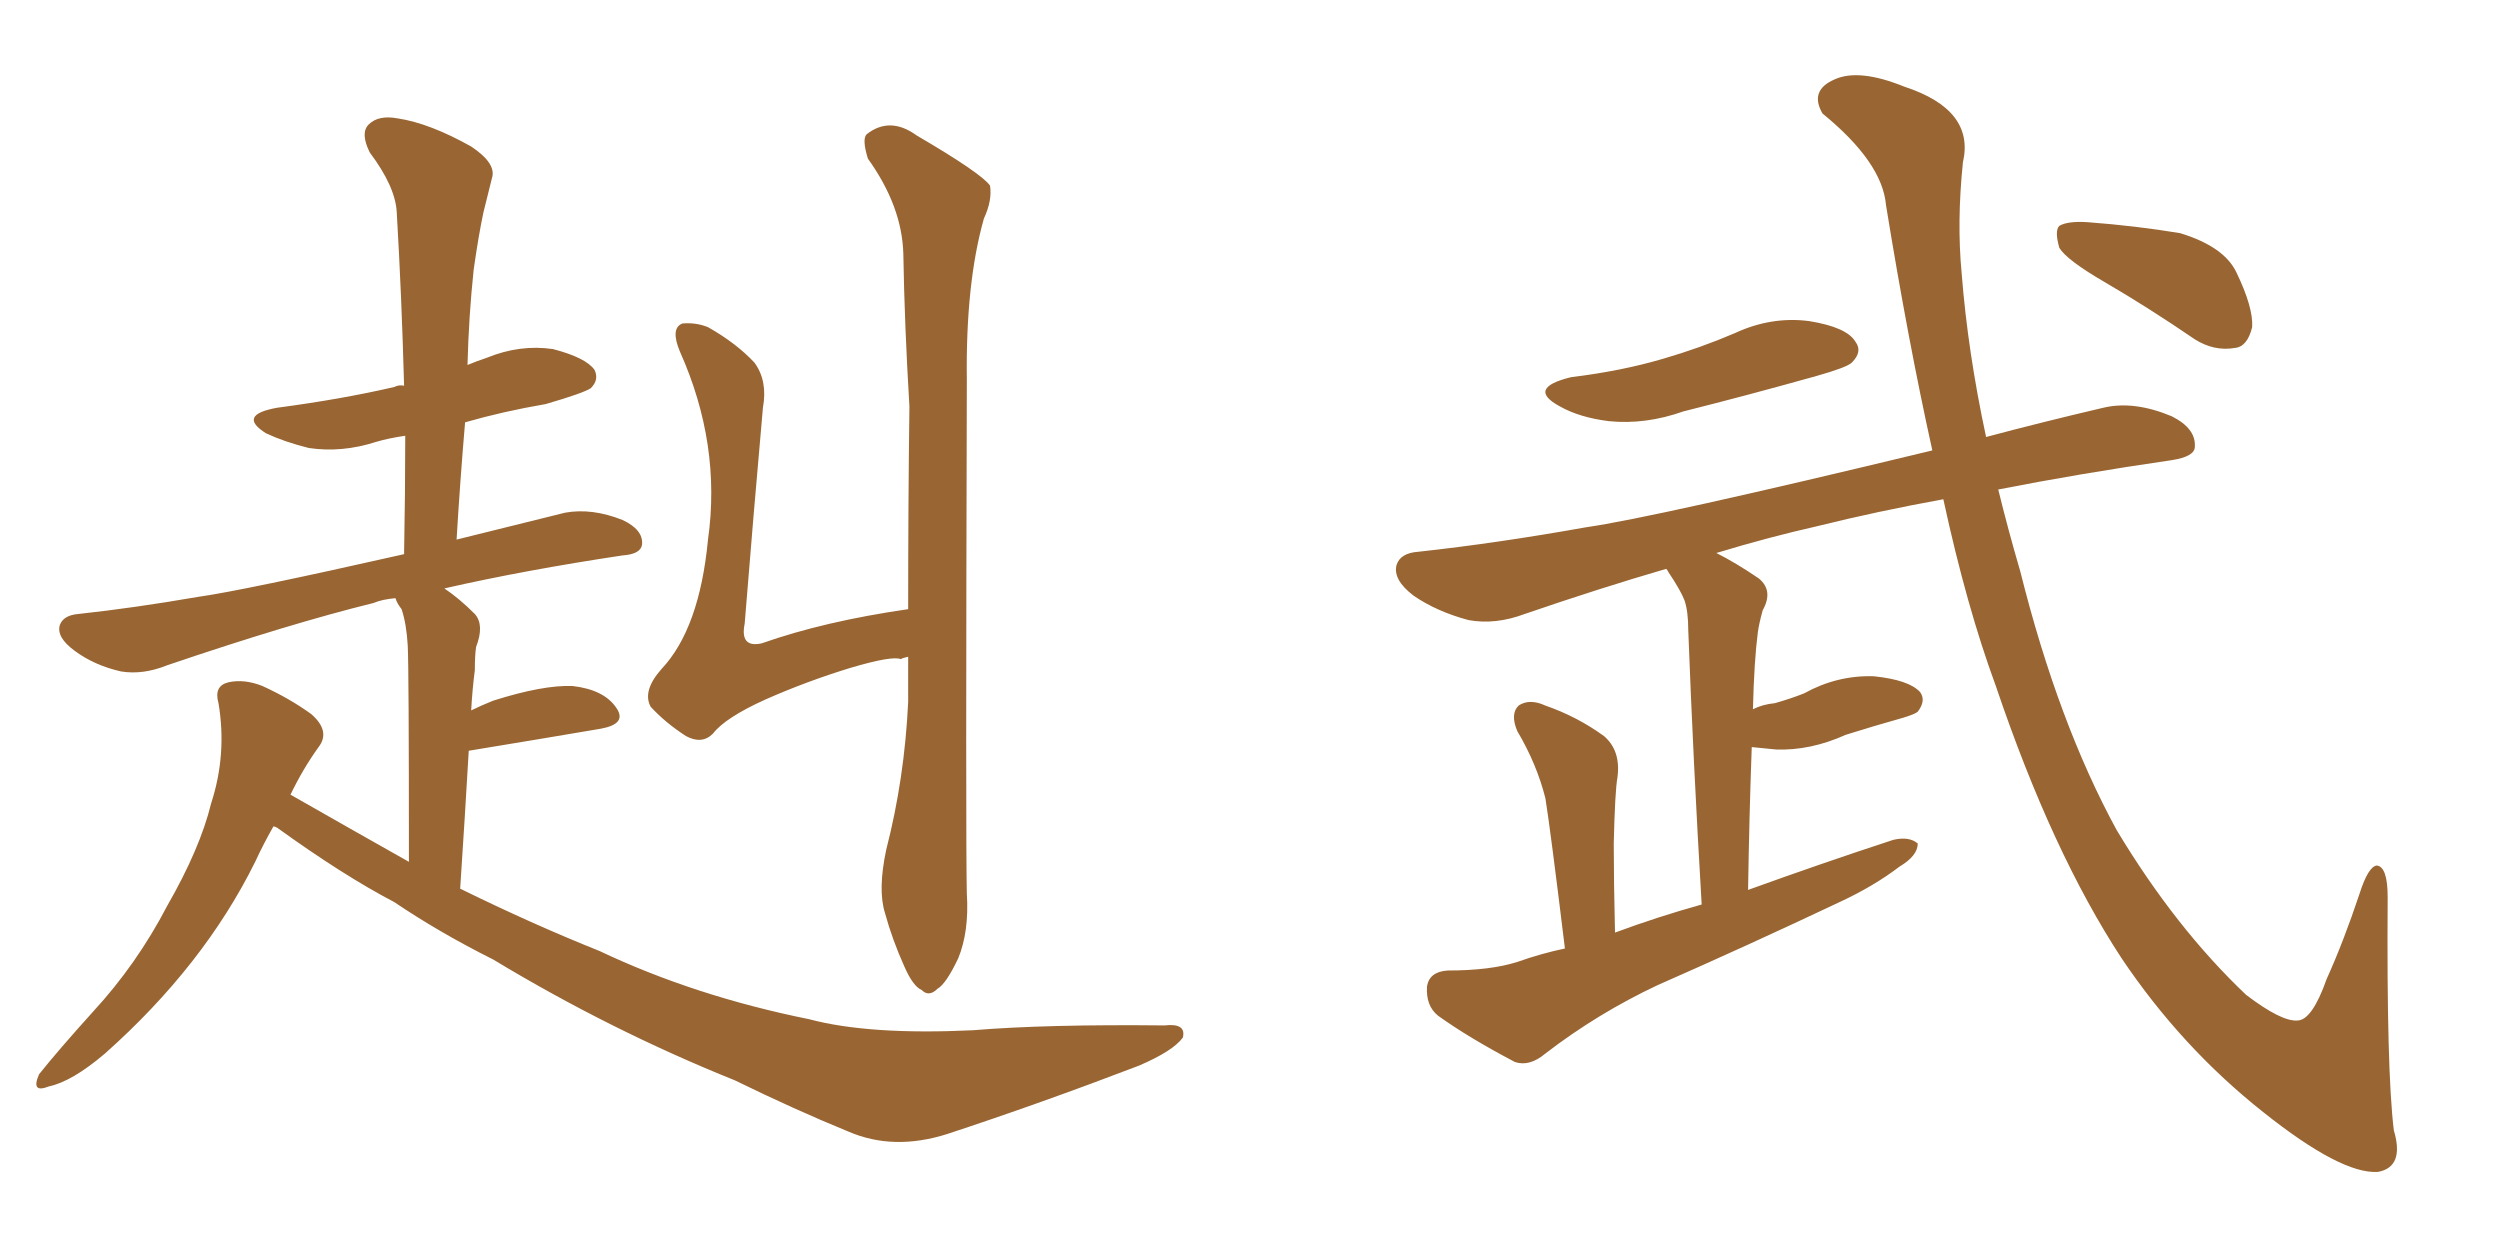 <svg xmlns="http://www.w3.org/2000/svg" xmlns:xlink="http://www.w3.org/1999/xlink" width="300" height="150"><path fill="#996633" padding="10" d="M32.81 99.17L32.81 99.17Q31.64 101.22 30.62 103.42L30.62 103.42Q24.46 115.87 12.60 126.42L12.60 126.42Q8.64 129.79 5.86 130.37L5.86 130.37Q3.66 131.25 4.69 128.91L4.69 128.91Q7.03 125.98 11.13 121.44L11.13 121.44Q16.41 115.72 20.07 108.69L20.07 108.69Q24.02 101.81 25.34 96.39L25.34 96.39Q27.25 90.53 26.22 84.38L26.22 84.38Q25.63 82.32 27.39 81.88L27.39 81.88Q29.30 81.45 31.49 82.32L31.49 82.32Q34.72 83.79 37.35 85.69L37.35 85.69Q39.70 87.74 38.23 89.65L38.23 89.65Q36.33 92.29 34.86 95.36L34.86 95.36Q42.04 99.46 49.07 103.42L49.07 103.42Q49.07 80.27 48.93 77.49L48.93 77.49Q48.78 74.85 48.19 73.10L48.19 73.10Q47.61 72.36 47.46 71.78L47.46 71.78Q45.85 71.92 44.82 72.36L44.82 72.36Q34.72 74.85 20.07 79.83L20.07 79.83Q17.14 81.01 14.50 80.57L14.50 80.57Q11.28 79.83 8.94 78.08L8.94 78.08Q6.74 76.46 7.18 75L7.18 75Q7.62 73.83 9.38 73.68L9.38 73.68Q16.11 72.95 23.73 71.63L23.73 71.63Q29.00 70.90 48.49 66.50L48.49 66.50Q48.63 59.03 48.63 52.29L48.63 52.29Q46.58 52.59 45.12 53.03L45.12 53.03Q41.02 54.35 37.06 53.76L37.06 53.76Q34.13 53.03 31.93 52.00L31.93 52.00Q28.42 49.80 33.25 48.93L33.25 48.93Q41.02 47.90 47.31 46.44L47.31 46.44Q47.90 46.14 48.49 46.29L48.49 46.29Q48.19 35.30 47.61 25.49L47.61 25.49Q47.46 22.41 44.38 18.31L44.38 18.31Q43.21 15.97 44.24 14.94L44.24 14.94Q45.41 13.77 47.75 14.21L47.75 14.21Q51.56 14.79 56.54 17.58L56.54 17.58Q59.62 19.63 59.03 21.39L59.03 21.39Q58.59 23.14 58.01 25.49L58.01 25.49Q57.42 28.27 56.84 32.37L56.84 32.37Q56.25 37.94 56.10 43.80L56.10 43.80Q57.13 43.36 58.45 42.92L58.45 42.92Q62.40 41.31 66.36 41.89L66.36 41.89Q70.31 42.92 71.34 44.38L71.34 44.38Q71.92 45.56 70.90 46.58L70.90 46.58Q70.02 47.17 65.48 48.49L65.48 48.49Q60.35 49.37 55.81 50.68L55.81 50.68Q55.22 57.57 54.79 64.75L54.79 64.75Q60.79 63.28 67.82 61.52L67.82 61.52Q71.04 60.94 74.71 62.40L74.71 62.40Q77.20 63.57 77.05 65.33L77.05 65.33Q76.90 66.50 74.71 66.65L74.71 66.65Q62.99 68.41 53.32 70.61L53.32 70.61Q55.08 71.78 56.98 73.68L56.98 73.68Q58.15 75 57.13 77.64L57.13 77.64Q56.98 78.66 56.98 80.42L56.98 80.42Q56.69 82.62 56.54 85.25L56.54 85.25Q57.71 84.67 59.18 84.08L59.18 84.08Q65.19 82.18 68.70 82.32L68.70 82.32Q72.51 82.76 73.97 84.96L73.97 84.96Q75.29 86.87 72.07 87.45L72.07 87.45Q65.19 88.62 56.25 90.09L56.25 90.09Q55.81 97.71 55.22 106.64L55.22 106.64Q63.87 110.89 71.92 114.11L71.92 114.11Q83.35 119.53 97.12 122.31L97.12 122.31Q104.30 124.22 116.75 123.63L116.75 123.63Q125.54 122.90 139.75 123.05L139.75 123.05Q142.38 122.75 141.94 124.51L141.94 124.51Q140.77 126.12 136.67 127.88L136.67 127.88Q124.80 132.42 113.67 136.08L113.67 136.08Q107.23 138.13 101.81 135.79L101.81 135.79Q95.36 133.15 88.18 129.64L88.18 129.64Q73.24 123.63 59.18 115.14L59.18 115.14Q52.73 111.91 47.31 108.25L47.31 108.25Q41.16 105.03 33.25 99.32L33.25 99.32Q32.96 99.17 32.81 99.17ZM108.98 73.10L108.98 73.10L108.98 73.10Q108.98 60.35 109.13 48.78L109.13 48.78Q108.54 38.96 108.40 30.47L108.40 30.47Q108.25 24.76 104.15 19.04L104.15 19.04Q103.42 16.70 104.00 16.11L104.00 16.11Q106.79 13.92 110.01 16.26L110.01 16.26Q117.77 20.80 118.80 22.27L118.80 22.27Q119.09 24.02 118.07 26.22L118.07 26.22Q115.87 33.98 116.02 45.56L116.02 45.56Q115.87 101.37 116.02 107.23L116.02 107.23Q116.31 111.77 114.99 114.99L114.99 114.99Q113.53 118.07 112.50 118.65L112.50 118.65Q111.47 119.68 110.60 118.80L110.60 118.80Q109.57 118.36 108.54 116.02L108.54 116.02Q107.08 112.79 106.20 109.57L106.20 109.57Q105.32 106.79 106.35 101.95L106.35 101.95Q108.54 93.46 108.98 84.23L108.98 84.23Q108.98 81.45 108.98 78.81L108.98 78.81Q108.25 78.96 108.11 79.10L108.11 79.10Q107.08 78.66 102.10 80.13L102.10 80.13Q96.83 81.74 91.85 83.94L91.85 83.94Q87.01 86.13 85.55 88.04L85.55 88.04Q84.23 89.36 82.32 88.33L82.32 88.33Q79.83 86.72 78.08 84.81L78.08 84.81Q77.05 82.91 79.39 80.27L79.39 80.27Q83.94 75.44 84.96 64.75L84.96 64.75Q86.57 53.32 81.59 42.19L81.59 42.19Q80.42 39.40 81.88 38.82L81.88 38.82Q83.50 38.67 84.96 39.26L84.96 39.26Q88.33 41.16 90.53 43.51L90.53 43.51Q92.14 45.70 91.55 48.93L91.55 48.93Q90.38 62.11 89.36 74.85L89.36 74.85Q88.77 77.78 91.41 77.20L91.41 77.20Q98.88 74.56 108.98 73.10ZM188.53 45.26L188.53 45.26Q194.53 44.53 199.51 43.07L199.51 43.07Q204.05 41.75 208.15 39.99L208.15 39.99Q212.55 37.94 217.09 38.53L217.09 38.53Q221.63 39.26 222.66 41.02L222.66 41.02Q223.54 42.19 222.22 43.51L222.22 43.51Q221.63 44.09 217.97 45.12L217.97 45.12Q209.62 47.46 202.00 49.37L202.00 49.37Q197.46 50.98 193.07 50.54L193.07 50.54Q189.55 50.10 187.21 48.78L187.21 48.78Q183.11 46.58 188.53 45.26ZM233.20 59.91L233.20 59.91Q225.15 61.38 218.12 63.13L218.12 63.13Q212.26 64.45 205.96 66.36L205.96 66.36Q208.30 67.53 211.08 69.43L211.08 69.43Q212.84 70.90 211.52 73.24L211.52 73.24Q211.08 74.85 210.94 75.88L210.94 75.88Q210.50 79.25 210.35 85.11L210.35 85.11Q211.52 84.52 212.99 84.38L212.99 84.38Q215.04 83.79 216.50 83.20L216.50 83.20Q220.46 81.01 224.85 81.15L224.85 81.15Q229.10 81.59 230.42 83.06L230.42 83.06Q231.15 84.08 230.13 85.40L230.13 85.40Q229.83 85.69 228.37 86.13L228.37 86.13Q224.71 87.16 221.48 88.18L221.48 88.18Q217.24 90.09 213.13 89.94L213.13 89.94Q211.52 89.79 210.21 89.65L210.21 89.65Q209.91 97.85 209.77 106.79L209.77 106.79Q218.70 103.56 227.20 100.78L227.20 100.78Q229.10 100.34 230.13 101.22L230.13 101.22Q230.13 102.69 227.93 104.00L227.93 104.00Q224.85 106.35 220.75 108.25L220.75 108.25Q209.91 113.38 198.93 118.21L198.93 118.21Q191.75 121.58 185.45 126.42L185.45 126.42Q183.54 128.03 181.79 127.44L181.79 127.44Q176.22 124.51 172.56 121.88L172.56 121.88Q171.09 120.70 171.24 118.36L171.24 118.36Q171.53 116.60 173.73 116.46L173.73 116.46Q178.86 116.46 182.08 115.43L182.08 115.43Q185.01 114.40 187.79 113.82L187.79 113.82Q186.04 99.46 185.45 95.80L185.45 95.80Q184.42 91.70 182.08 87.74L182.08 87.74Q181.20 85.69 182.23 84.67L182.23 84.67Q183.54 83.79 185.45 84.67L185.45 84.67Q189.26 85.99 192.48 88.33L192.48 88.33Q194.53 90.09 194.09 93.31L194.09 93.31Q193.80 94.92 193.65 101.22L193.65 101.22Q193.65 105.62 193.80 111.91L193.80 111.91Q198.93 110.01 204.20 108.54L204.20 108.54Q203.17 91.11 202.59 75.59L202.59 75.59Q202.59 73.39 202.15 72.07L202.15 72.07Q201.71 70.90 200.24 68.70L200.24 68.70Q200.10 68.41 199.95 68.26L199.95 68.26Q191.89 70.61 182.96 73.68L182.96 73.68Q179.44 75 176.22 74.41L176.22 74.41Q172.41 73.39 169.63 71.48L169.63 71.48Q167.14 69.58 167.58 67.82L167.58 67.82Q168.02 66.36 170.21 66.21L170.21 66.21Q179.59 65.19 190.28 63.28L190.28 63.28Q198.49 62.11 231.88 54.05L231.88 54.05Q228.96 40.87 226.32 24.61L226.32 24.61Q225.88 19.48 218.70 13.62L218.70 13.62Q217.09 10.84 220.17 9.52L220.17 9.52Q223.10 8.20 228.52 10.40L228.52 10.40Q237.01 13.18 235.55 19.48L235.55 19.48Q234.81 26.66 235.40 32.81L235.40 32.81Q236.13 42.19 238.33 52.44L238.33 52.44Q244.92 50.68 252.39 48.93L252.39 48.93Q256.05 48.05 260.60 49.95L260.60 49.95Q263.53 51.42 263.38 53.61L263.38 53.61Q263.38 54.79 260.60 55.22L260.60 55.22Q249.46 56.84 239.79 58.74L239.79 58.74Q240.97 63.57 242.43 68.55L242.43 68.55Q246.97 86.72 254.00 99.61L254.00 99.61Q261.04 111.33 269.53 119.38L269.53 119.38Q273.78 122.61 275.68 122.46L275.68 122.46Q277.44 122.46 279.20 117.48L279.20 117.48Q281.25 112.94 283.15 107.23L283.15 107.23Q284.18 104.00 285.21 103.86L285.21 103.86Q286.52 104.00 286.52 107.67L286.52 107.67Q286.38 128.47 287.26 135.64L287.26 135.64Q288.57 140.04 285.35 140.63L285.35 140.63Q280.96 140.92 271.58 133.45L271.58 133.45Q261.77 125.68 254.59 114.99L254.59 114.99Q246.24 102.25 239.50 82.32L239.50 82.32Q235.99 72.80 233.20 59.91ZM252.54 33.84L252.54 33.84L252.54 33.84Q248.00 31.20 247.12 29.74L247.12 29.74Q246.53 27.69 247.12 27.10L247.12 27.10Q248.14 26.51 250.49 26.66L250.49 26.66Q256.35 27.10 261.62 27.98L261.62 27.98Q266.89 29.59 268.36 32.67L268.36 32.67Q270.41 36.91 270.26 39.26L270.26 39.26Q269.68 41.60 268.21 41.75L268.21 41.75Q265.72 42.19 263.38 40.72L263.38 40.72Q257.81 36.91 252.54 33.84Z"/></svg>